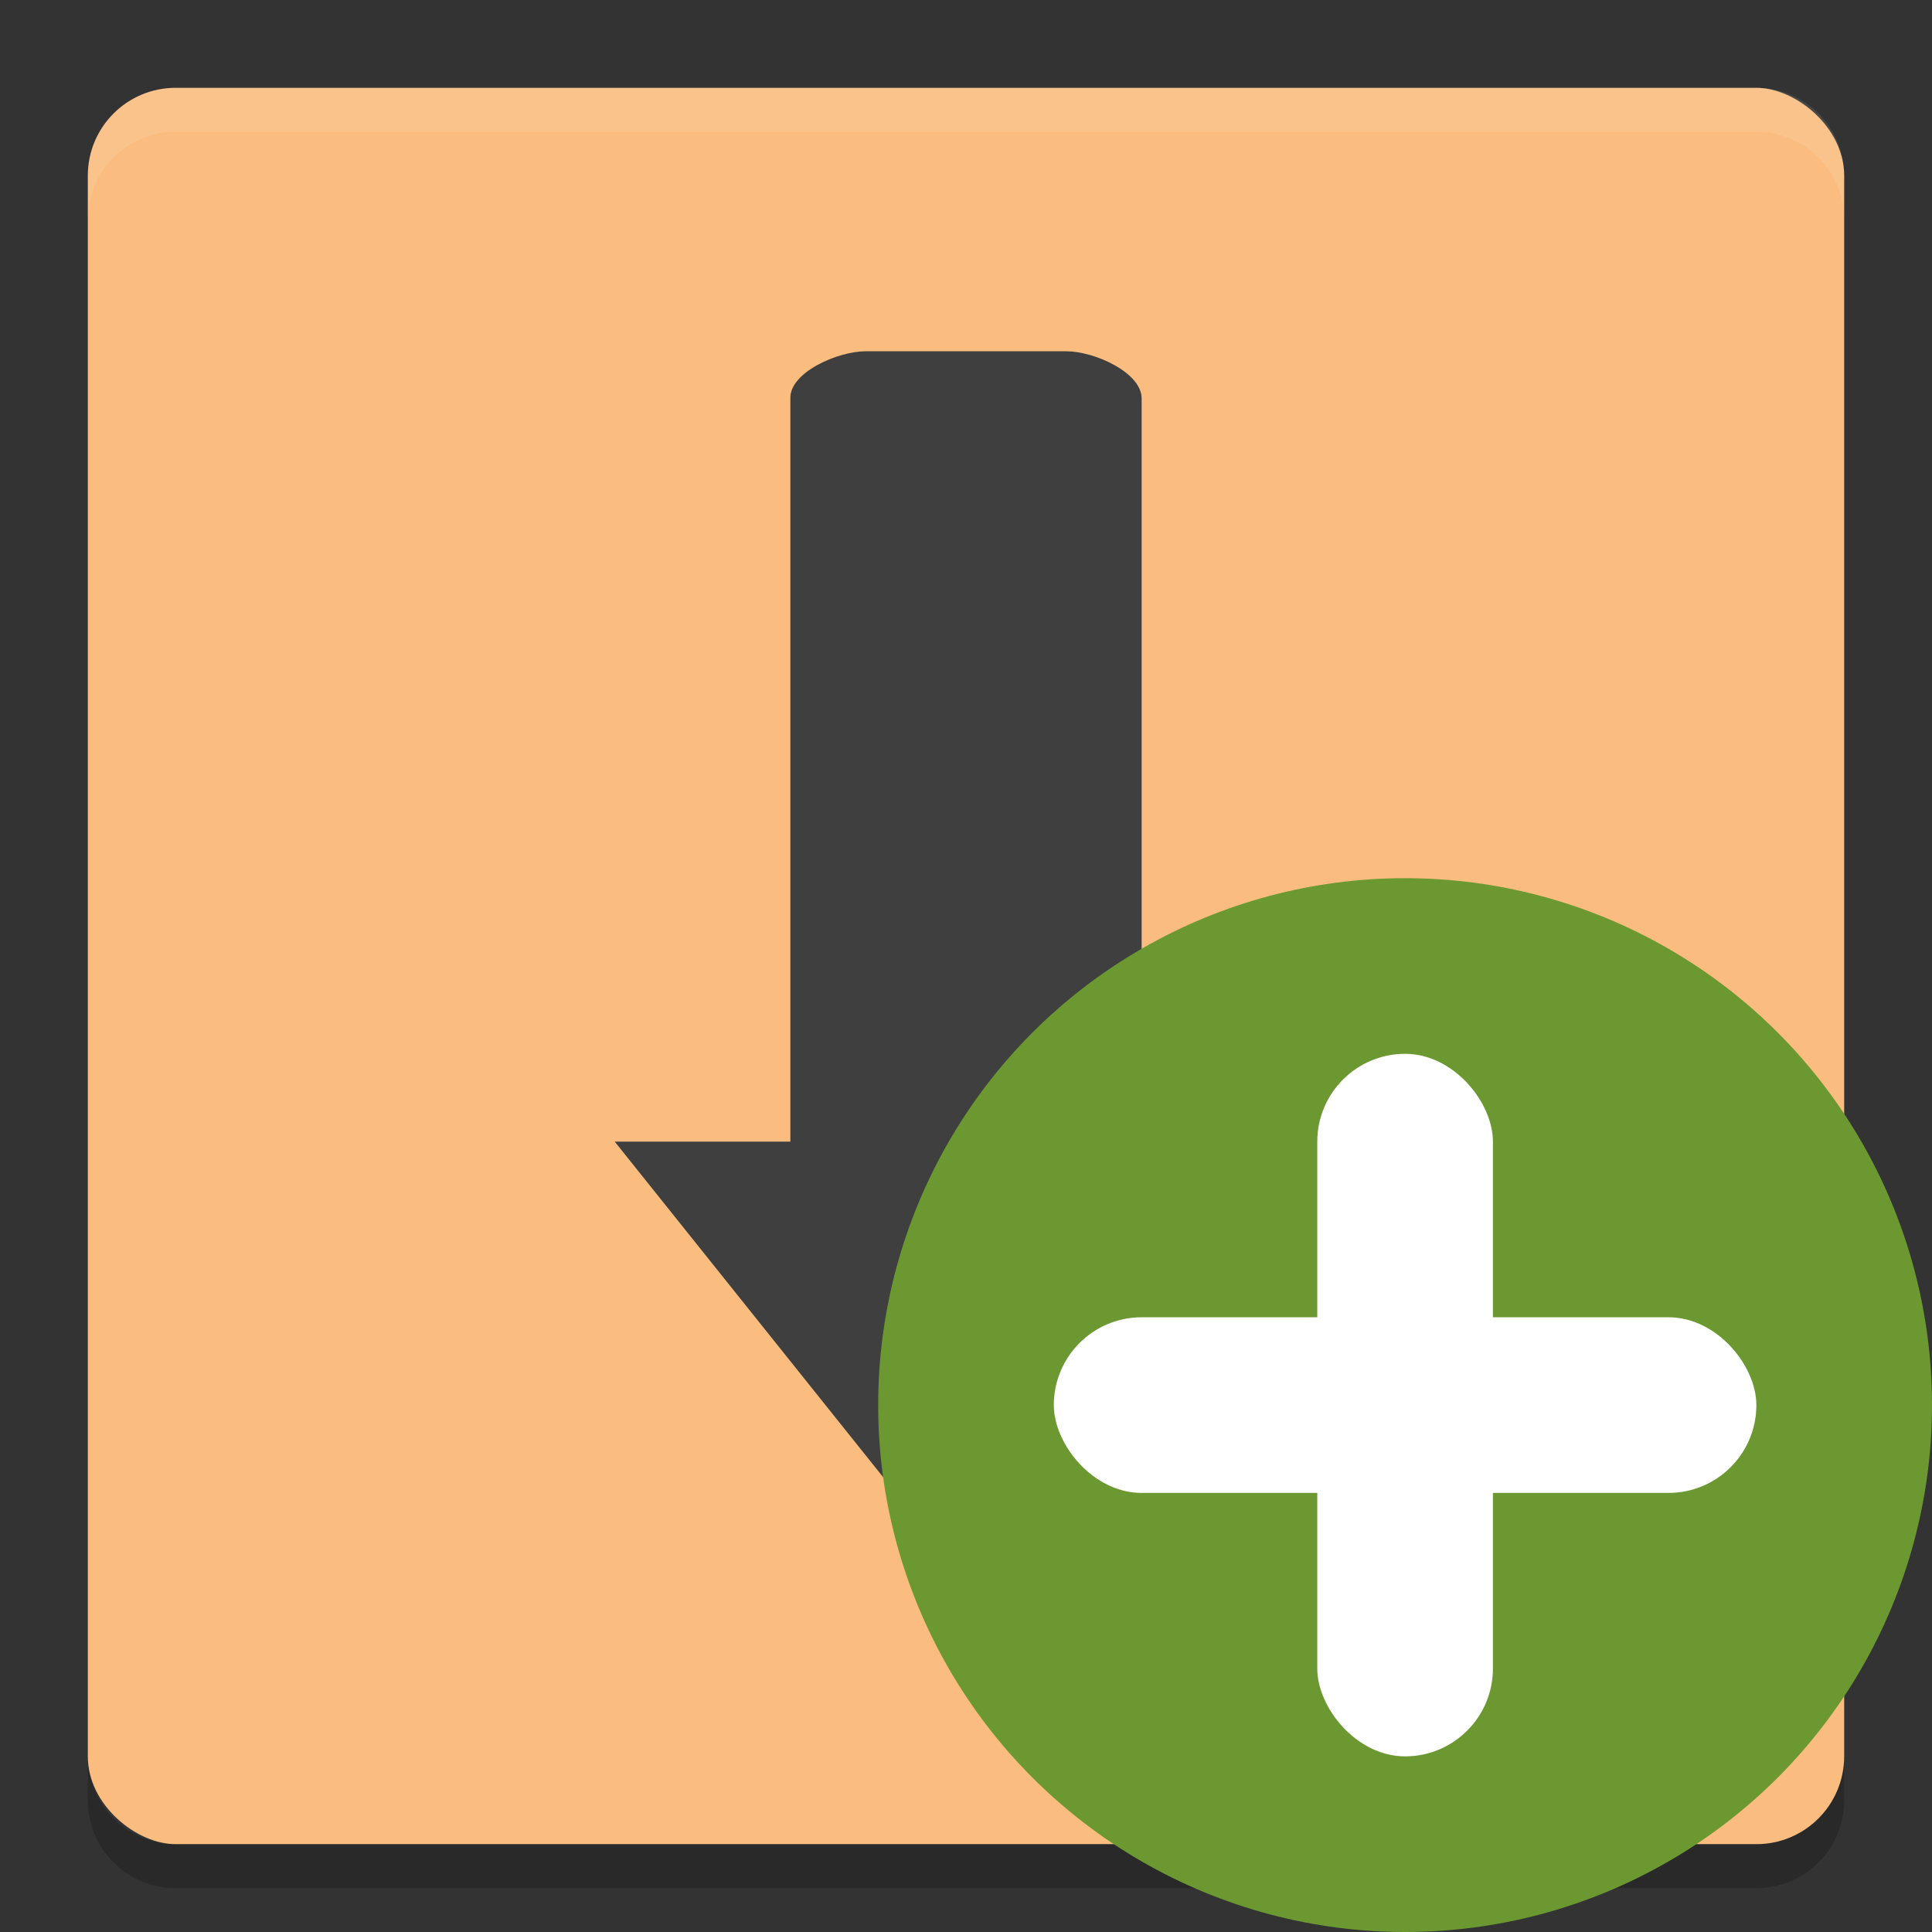 <svg width="22" height="22" version="1.1" xmlns="http://www.w3.org/2000/svg">
 <rect width="100%" height="100%" fill="#333333" stroke="none"/>
 <g transform="translate(-1,-1)">
  <g transform="translate(1,1)">
   <path d="m2 1.5c-0.554 0-1 0.446-1 1v8.5h20v-8.5c0-0.554-0.446-1-1-1z" style="opacity:.05"/>
   <rect transform="matrix(0,-1,-1,0,0,0)" x="-21" y="-21" width="20" height="20" rx="1" ry="1" style="fill:#fabd7f"/>
   <path d="M 9.857,4 C 9.541,4 8.99,4.24 9,4.538 V 13 H 7 l 4,5 4,-5 H 13 V 4.538 C 13,4.24 12.459,4 12.143,4 Z" style="fill:#3f3f3f"/>
   <path d="m1 2.5v-0.5c0-0.554 0.446-1 1-1h18c0.554 0 1 0.446 1 1v0.5c0-0.554-0.446-1-1-1h-18c-0.554 0-1 0.446-1 1z" style="fill:#ffffff;opacity:.1"/>
   <path d="m1 20v0.5c0 0.554 0.446 1 1 1h18c0.554 0 1-0.446 1-1v-0.5c0 0.554-0.446 1-1 1h-18c-0.554 0-1-0.446-1-1z" style="opacity:.2"/>
  </g>
  <circle cx="17" cy="17" r="6" style="fill:#6c9832"/>
  <rect x="13" y="16" width="8" height="2" rx="1" ry="1" style="fill:#ffffff"/>
  <rect x="16" y="13" width="2" height="8" rx="1" ry="1" style="fill:#ffffff"/>
 </g>
</svg>
